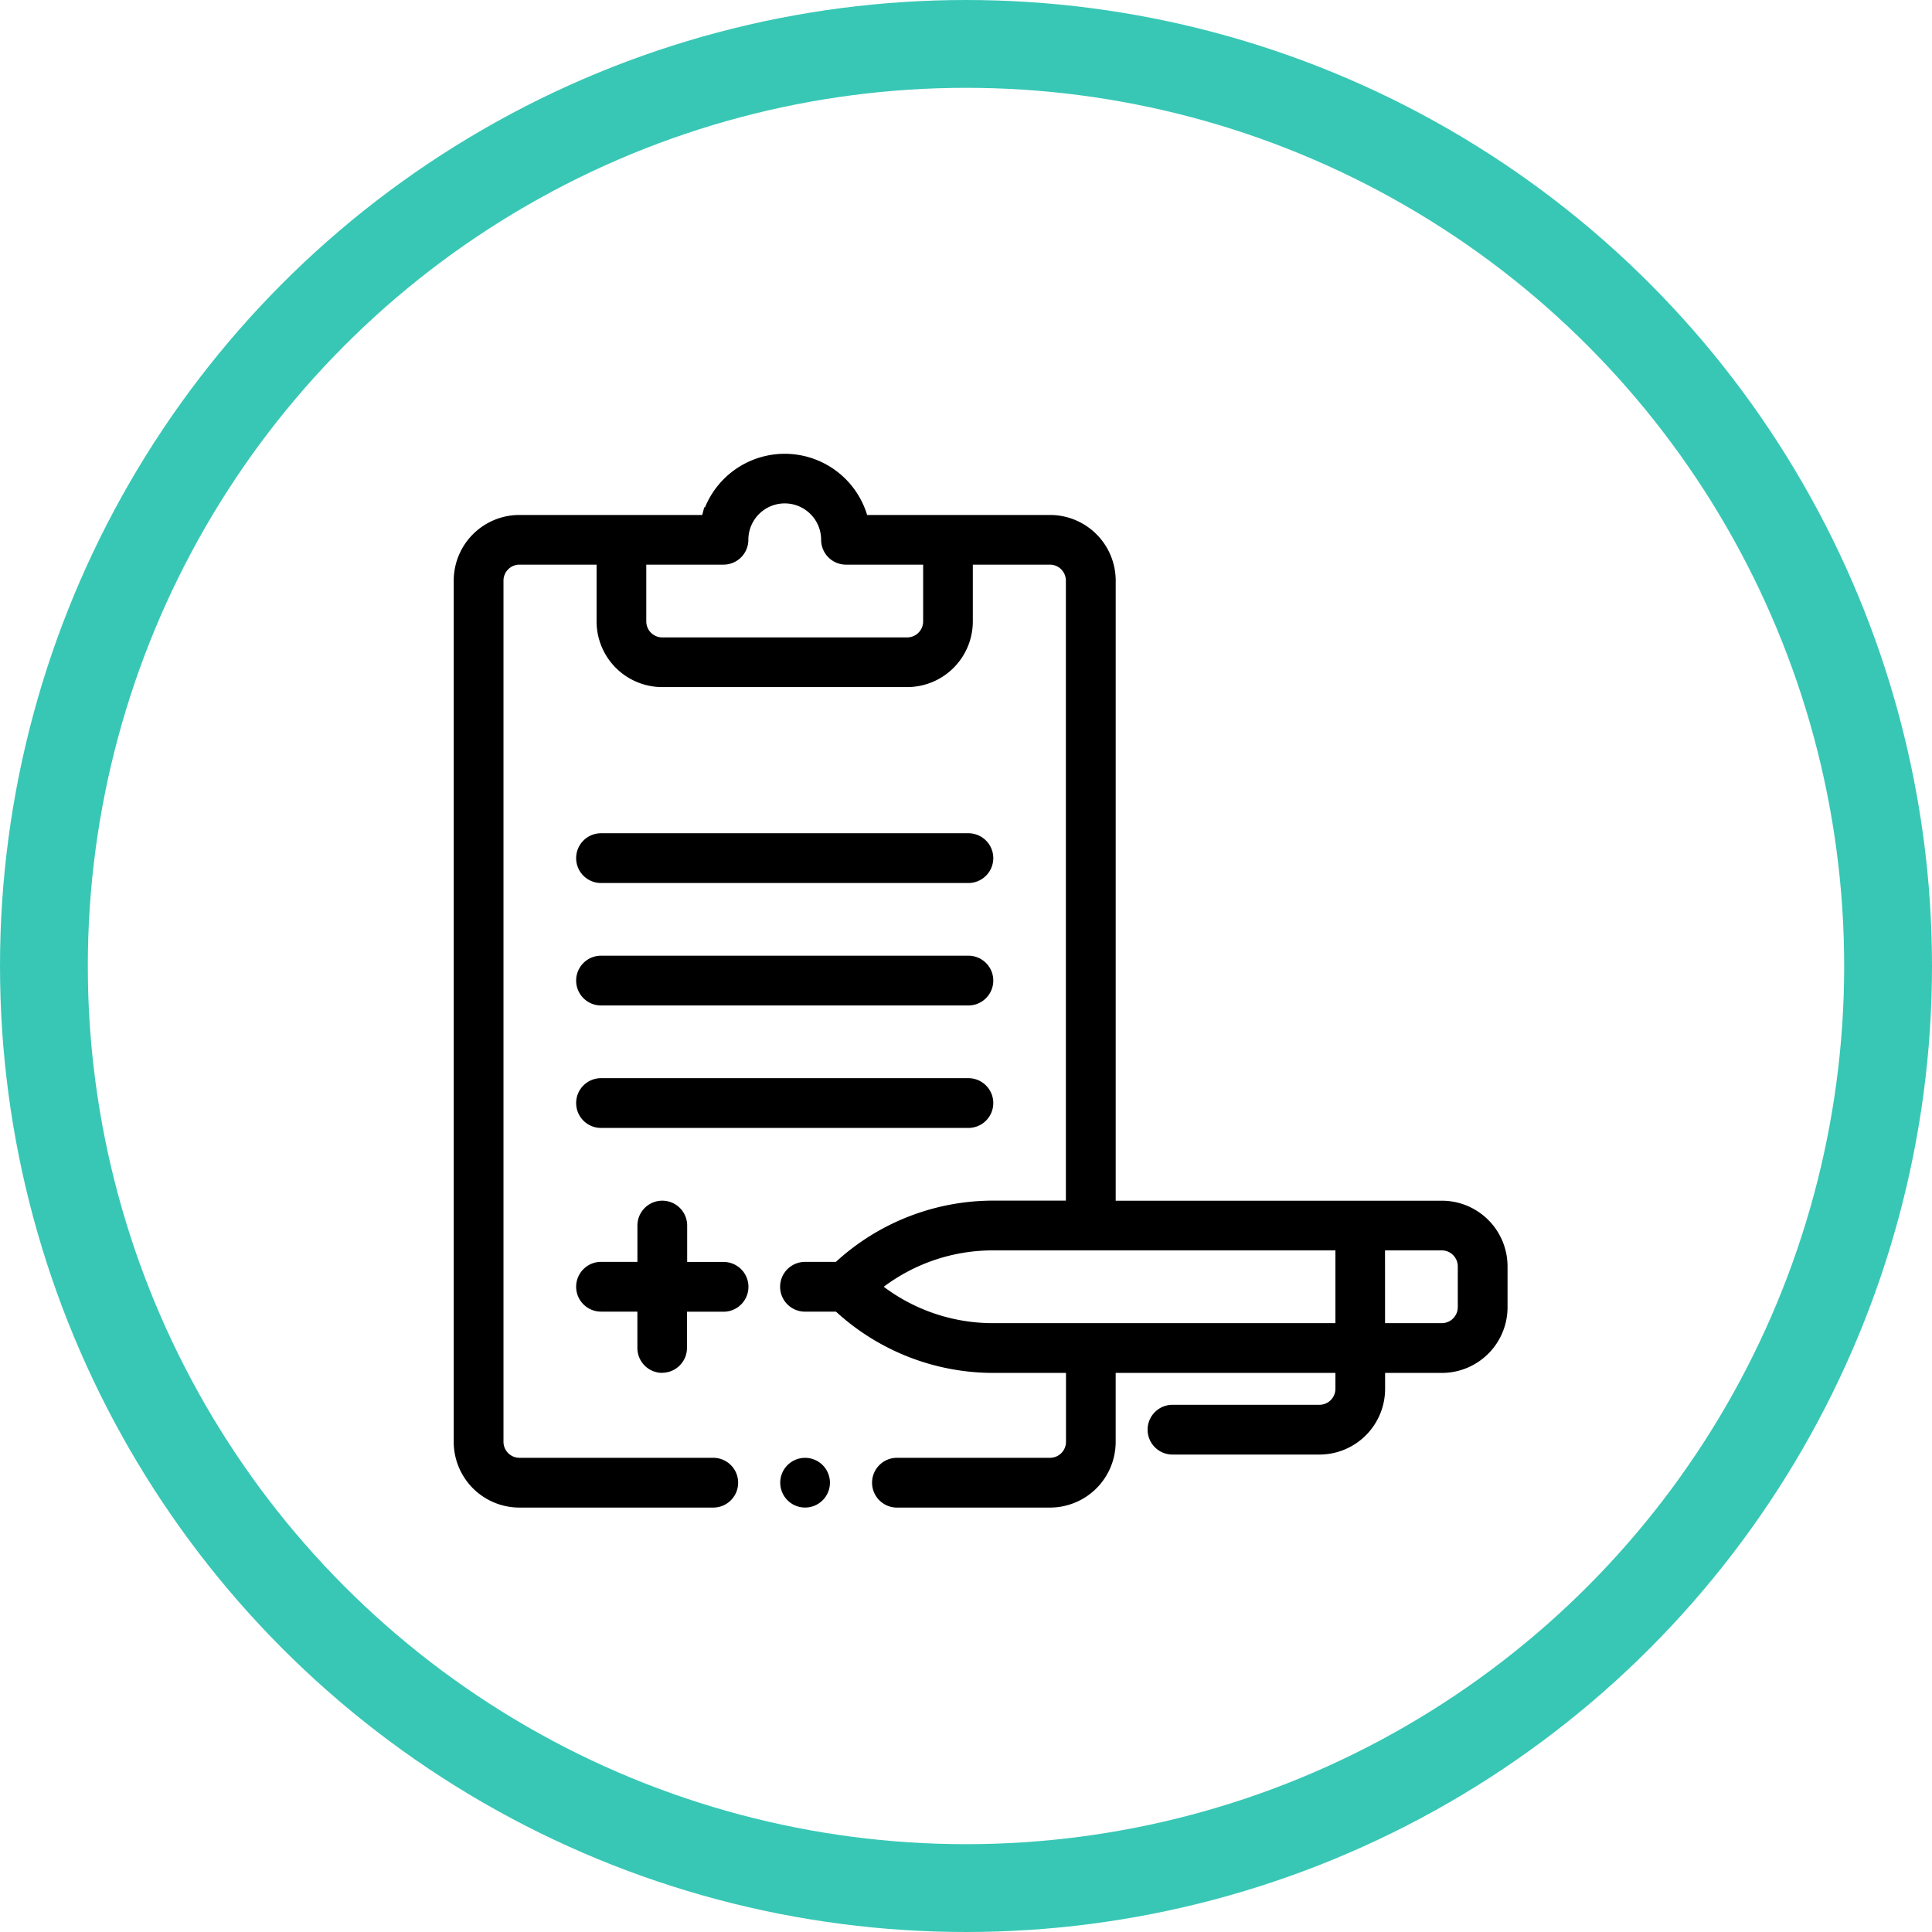 <?xml version="1.0" encoding="UTF-8"?>
<svg xmlns="http://www.w3.org/2000/svg" width="66" height="66" viewBox="0 0 66 66">
  <g id="clipboard" transform="translate(-318 -697)">
    <g id="Ellipse_2" data-name="Ellipse 2" transform="translate(321 700)" fill="none" stroke="#38c7b5" stroke-width="3">
      <circle cx="30" cy="30" r="30" stroke="none"></circle>
      <circle cx="30" cy="30" r="31.5" fill="none"></circle>
    </g>
    <g id="clip-board-icon" transform="translate(334 713)">
      <g id="Group_24" data-name="Group 24" transform="translate(0 0)">
        <path id="Path_20" data-name="Path 20" d="M19.164,59.023a.349.349,0,0,1,0-.7h12.55a.349.349,0,1,1,0,.7Z" transform="translate(-14.632 -45.358)" stroke="#000" stroke-width="1"></path>
        <path id="Path_21" data-name="Path 21" d="M19.164,77.838a.349.349,0,0,1,0-.7h12.55a.349.349,0,1,1,0,.7Z" transform="translate(-14.632 -59.99)" stroke="#000" stroke-width="1"></path>
        <path id="Path_22" data-name="Path 22" d="M19.164,96.653a.349.349,0,0,1,0-.7h12.55a.349.349,0,1,1,0,.7Z" transform="translate(-14.632 -74.621)" stroke="#000" stroke-width="1"></path>
        <path id="Path_23" data-name="Path 23" d="M21.255,119.652a.349.349,0,0,1-.349-.349V117.56H19.164a.349.349,0,1,1,0-.7h1.743V115.12a.349.349,0,1,1,.7,0v1.743h1.743a.349.349,0,0,1,0,.7H21.6V119.3a.349.349,0,0,1-.349.349" transform="translate(-14.632 -89.253)" stroke="#000" stroke-width="1"></path>
        <path id="Path_24" data-name="Path 24" d="M14.641,35a.349.349,0,0,1,0-.7h5.229a1.047,1.047,0,0,0,1.046-1.046V30.4H17.948a7.458,7.458,0,0,1-5.093-2l-.1-.093H11.5a.349.349,0,0,1,0-.7h1.251l.1-.093a7.458,7.458,0,0,1,5.093-2h2.968V3.834a1.047,1.047,0,0,0-1.046-1.046H16.733v2.44A1.745,1.745,0,0,1,14.99,6.971H6.624A1.745,1.745,0,0,1,4.88,5.228V2.788H1.743A1.047,1.047,0,0,0,.7,3.834V33.256A1.047,1.047,0,0,0,1.743,34.3H8.366a.349.349,0,1,1,0,.7H1.743A1.745,1.745,0,0,1,0,33.256V3.834A1.745,1.745,0,0,1,1.743,2.091H8.376l.068-.261a2.441,2.441,0,0,1,4.726,0l.068.261h6.633a1.745,1.745,0,0,1,1.743,1.743V25.517H33.257A1.745,1.745,0,0,1,35,27.26v1.394A1.745,1.745,0,0,1,33.257,30.4h-2.44v1.046a1.745,1.745,0,0,1-1.743,1.743h-5.02a.349.349,0,1,1,0-.7h5.02a1.047,1.047,0,0,0,1.046-1.046V30.4H21.613v2.859A1.745,1.745,0,0,1,19.871,35Zm16.175-5.3h2.44A1.047,1.047,0,0,0,34.3,28.654V27.26a1.047,1.047,0,0,0-1.046-1.046h-2.44ZM17.948,26.214a6.711,6.711,0,0,0-4.222,1.47l-.343.273.343.273a6.709,6.709,0,0,0,4.222,1.47H30.12V26.214ZM5.578,5.228A1.047,1.047,0,0,0,6.624,6.274H14.99a1.047,1.047,0,0,0,1.046-1.046V2.788H12.9a.349.349,0,0,1-.349-.349,1.743,1.743,0,1,0-3.486,0,.349.349,0,0,1-.349.349H5.578Z" transform="translate(0 0.001)" stroke="#000" stroke-width="1"></path>
        <path id="Path_25" data-name="Path 25" d="M50.523,154.98a.349.349,0,1,1,.348-.349.349.349,0,0,1-.348.349" transform="translate(-39.019 -119.98)" stroke="#000" stroke-width="1"></path>
      </g>
    </g>
  </g>
</svg>
